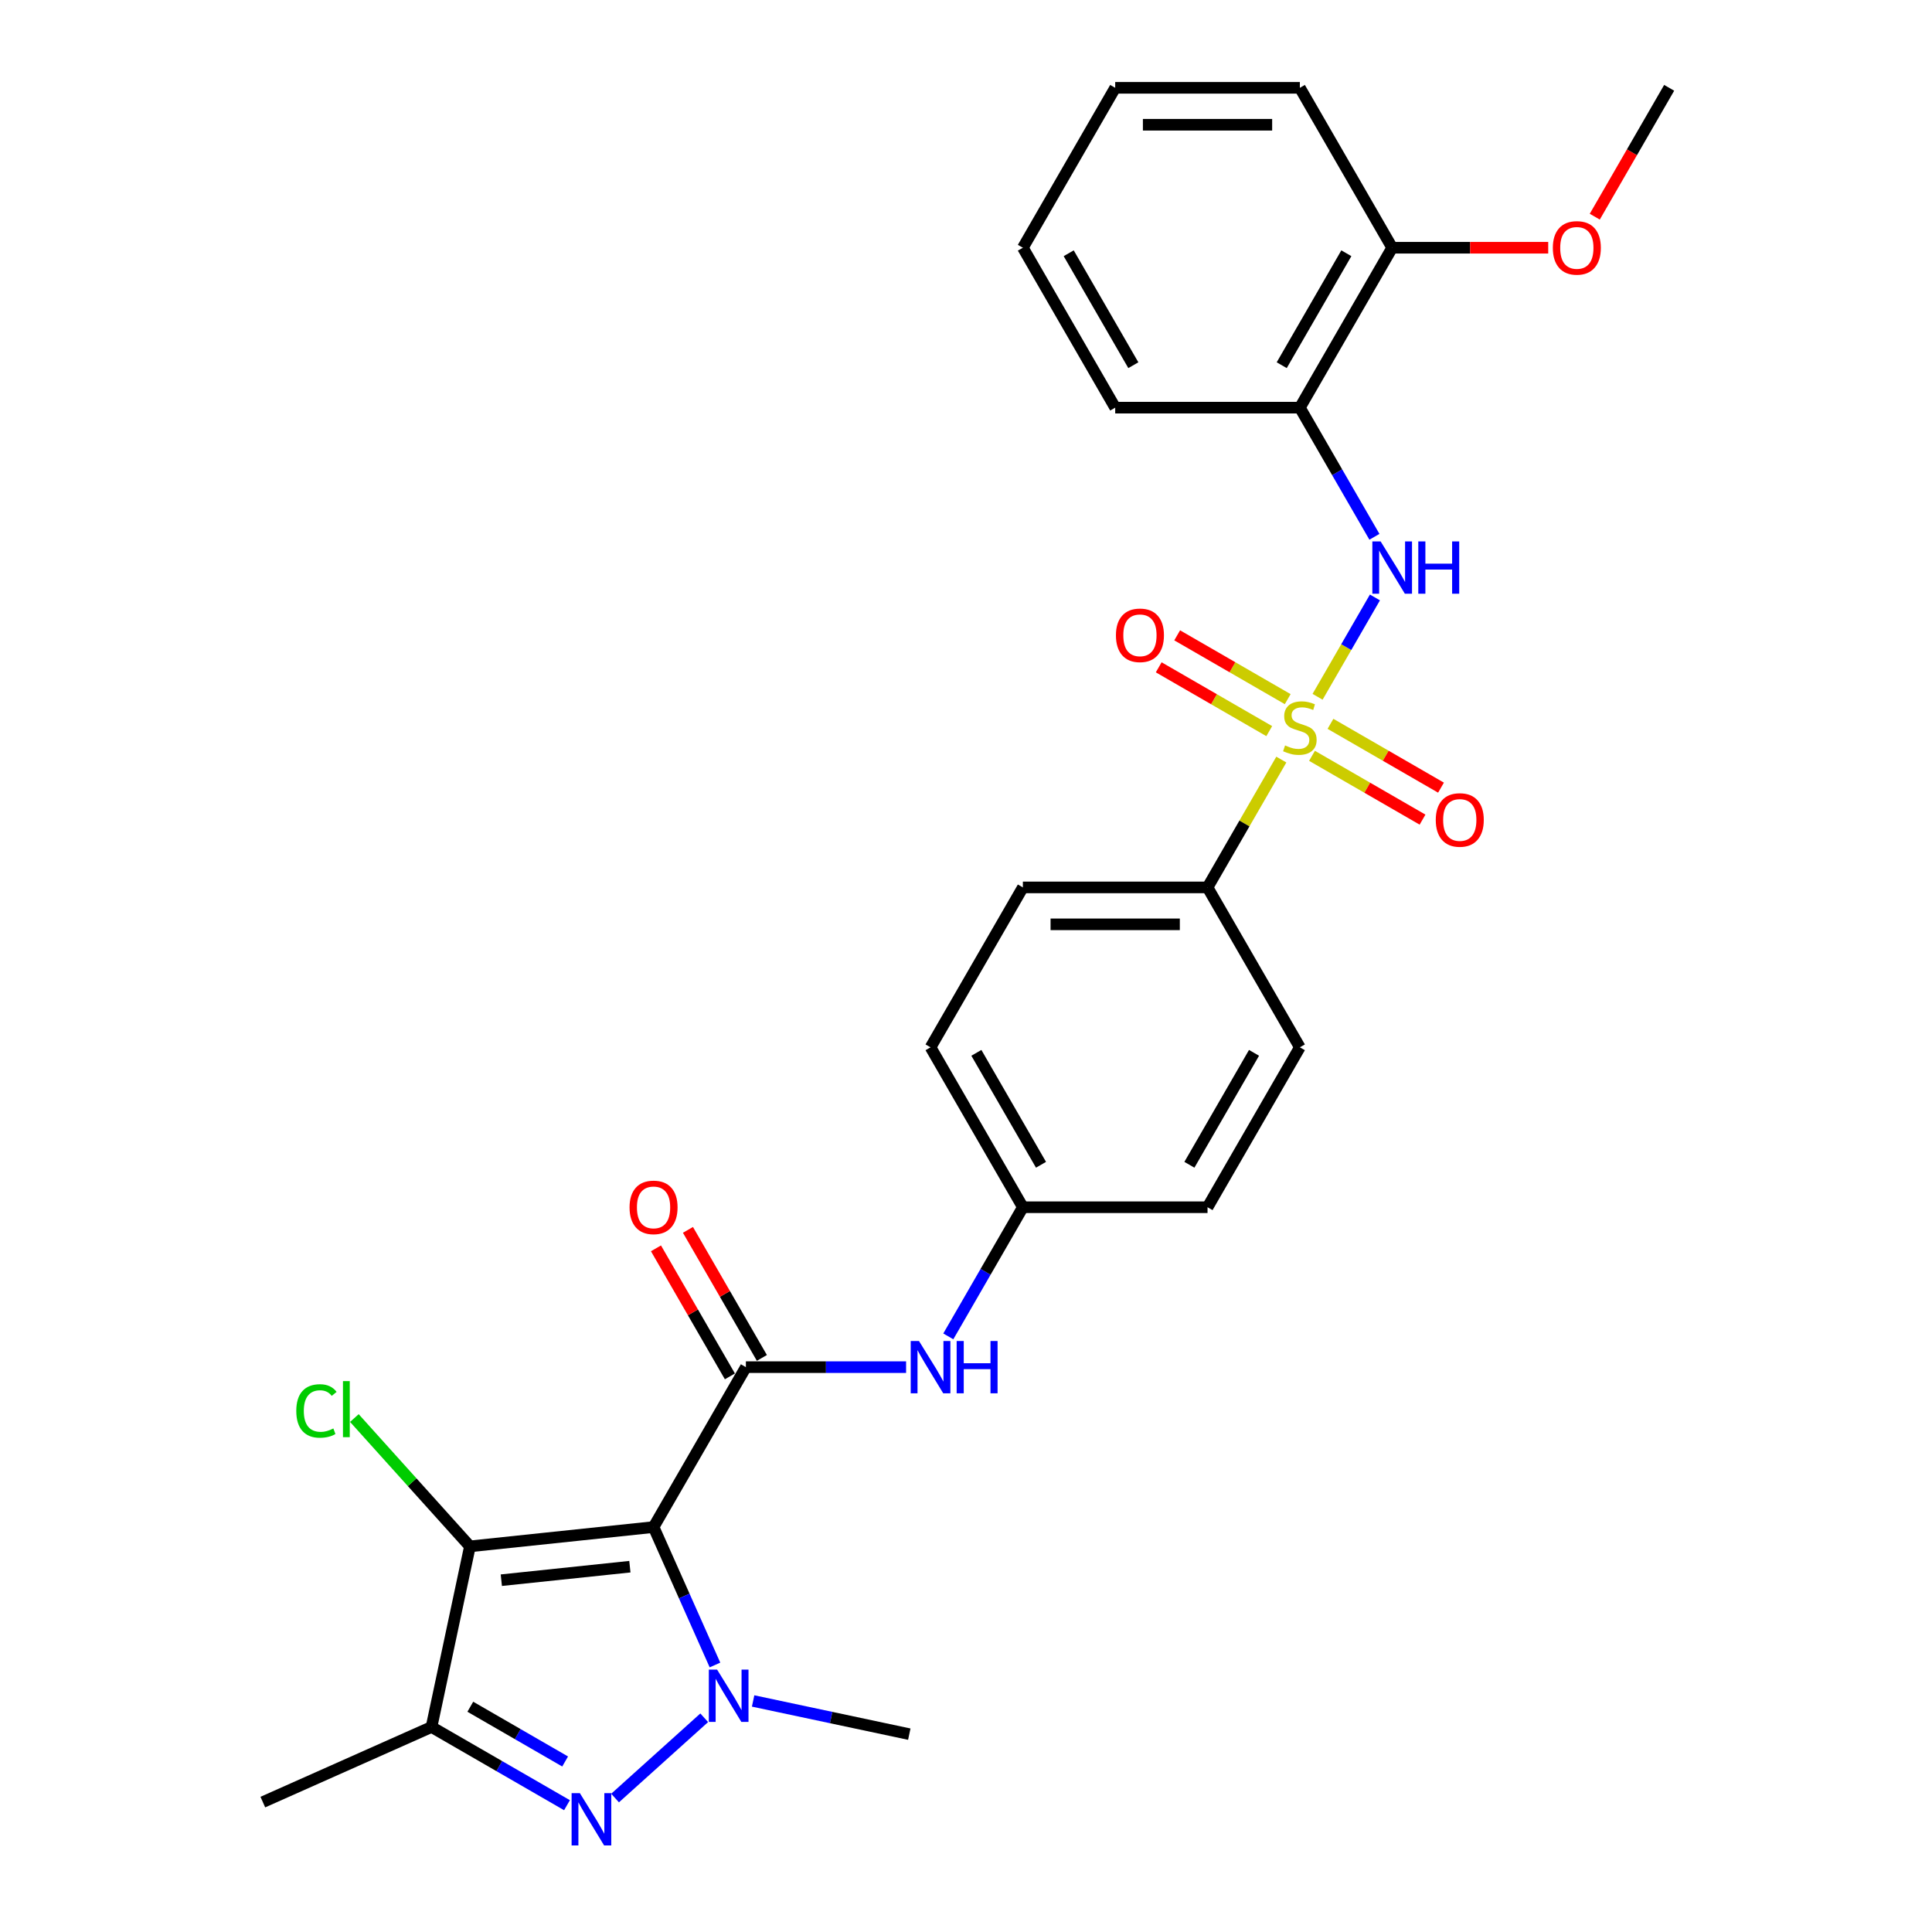 <?xml version='1.0' encoding='iso-8859-1'?>
<svg version='1.1' baseProfile='full'
              xmlns='http://www.w3.org/2000/svg'
                      xmlns:rdkit='http://www.rdkit.org/xml'
                      xmlns:xlink='http://www.w3.org/1999/xlink'
                  xml:space='preserve'
width='1000px' height='1000px' viewBox='0 0 1000 1000'>
<!-- END OF HEADER -->
<rect style='opacity:1.0;fill:#FFFFFF;stroke:none' width='1000' height='1000' x='0' y='0'> </rect>
<path class='bond-1' d='M 338.282,790.407 L 354.175,826.103' style='fill:none;fill-rule:evenodd;stroke:#000000;stroke-width:6px;stroke-linecap:butt;stroke-linejoin:miter;stroke-opacity:1' />
<path class='bond-1' d='M 354.175,826.103 L 370.067,861.798' style='fill:none;fill-rule:evenodd;stroke:#0000FF;stroke-width:6px;stroke-linecap:butt;stroke-linejoin:miter;stroke-opacity:1' />
<path class='bond-3' d='M 338.282,790.407 L 243.228,800.398' style='fill:none;fill-rule:evenodd;stroke:#000000;stroke-width:6px;stroke-linecap:butt;stroke-linejoin:miter;stroke-opacity:1' />
<path class='bond-3' d='M 326.022,810.916 L 259.484,817.91' style='fill:none;fill-rule:evenodd;stroke:#000000;stroke-width:6px;stroke-linecap:butt;stroke-linejoin:miter;stroke-opacity:1' />
<path class='bond-4' d='M 338.282,790.407 L 386.071,707.635' style='fill:none;fill-rule:evenodd;stroke:#000000;stroke-width:6px;stroke-linecap:butt;stroke-linejoin:miter;stroke-opacity:1' />
<path class='bond-0' d='M 663.212,393.156 L 644.113,426.237' style='fill:none;fill-rule:evenodd;stroke:#CCCC00;stroke-width:6px;stroke-linecap:butt;stroke-linejoin:miter;stroke-opacity:1' />
<path class='bond-0' d='M 644.113,426.237 L 625.014,459.317' style='fill:none;fill-rule:evenodd;stroke:#000000;stroke-width:6px;stroke-linecap:butt;stroke-linejoin:miter;stroke-opacity:1' />
<path class='bond-6' d='M 681.974,360.66 L 696.819,334.948' style='fill:none;fill-rule:evenodd;stroke:#CCCC00;stroke-width:6px;stroke-linecap:butt;stroke-linejoin:miter;stroke-opacity:1' />
<path class='bond-6' d='M 696.819,334.948 L 711.663,309.237' style='fill:none;fill-rule:evenodd;stroke:#0000FF;stroke-width:6px;stroke-linecap:butt;stroke-linejoin:miter;stroke-opacity:1' />
<path class='bond-10' d='M 666.514,361.877 L 637.909,345.362' style='fill:none;fill-rule:evenodd;stroke:#CCCC00;stroke-width:6px;stroke-linecap:butt;stroke-linejoin:miter;stroke-opacity:1' />
<path class='bond-10' d='M 637.909,345.362 L 609.304,328.847' style='fill:none;fill-rule:evenodd;stroke:#FF0000;stroke-width:6px;stroke-linecap:butt;stroke-linejoin:miter;stroke-opacity:1' />
<path class='bond-10' d='M 656.956,378.432 L 628.351,361.917' style='fill:none;fill-rule:evenodd;stroke:#CCCC00;stroke-width:6px;stroke-linecap:butt;stroke-linejoin:miter;stroke-opacity:1' />
<path class='bond-10' d='M 628.351,361.917 L 599.747,345.402' style='fill:none;fill-rule:evenodd;stroke:#FF0000;stroke-width:6px;stroke-linecap:butt;stroke-linejoin:miter;stroke-opacity:1' />
<path class='bond-11' d='M 679.092,391.212 L 707.697,407.727' style='fill:none;fill-rule:evenodd;stroke:#CCCC00;stroke-width:6px;stroke-linecap:butt;stroke-linejoin:miter;stroke-opacity:1' />
<path class='bond-11' d='M 707.697,407.727 L 736.302,424.242' style='fill:none;fill-rule:evenodd;stroke:#FF0000;stroke-width:6px;stroke-linecap:butt;stroke-linejoin:miter;stroke-opacity:1' />
<path class='bond-11' d='M 688.65,374.657 L 717.255,391.172' style='fill:none;fill-rule:evenodd;stroke:#CCCC00;stroke-width:6px;stroke-linecap:butt;stroke-linejoin:miter;stroke-opacity:1' />
<path class='bond-11' d='M 717.255,391.172 L 745.859,407.687' style='fill:none;fill-rule:evenodd;stroke:#FF0000;stroke-width:6px;stroke-linecap:butt;stroke-linejoin:miter;stroke-opacity:1' />
<path class='bond-2' d='M 364.502,889.116 L 318.358,930.664' style='fill:none;fill-rule:evenodd;stroke:#0000FF;stroke-width:6px;stroke-linecap:butt;stroke-linejoin:miter;stroke-opacity:1' />
<path class='bond-18' d='M 389.811,880.411 L 430.228,889.002' style='fill:none;fill-rule:evenodd;stroke:#0000FF;stroke-width:6px;stroke-linecap:butt;stroke-linejoin:miter;stroke-opacity:1' />
<path class='bond-18' d='M 430.228,889.002 L 470.646,897.593' style='fill:none;fill-rule:evenodd;stroke:#000000;stroke-width:6px;stroke-linecap:butt;stroke-linejoin:miter;stroke-opacity:1' />
<path class='bond-28' d='M 293.474,934.369 L 258.415,914.128' style='fill:none;fill-rule:evenodd;stroke:#0000FF;stroke-width:6px;stroke-linecap:butt;stroke-linejoin:miter;stroke-opacity:1' />
<path class='bond-28' d='M 258.415,914.128 L 223.356,893.887' style='fill:none;fill-rule:evenodd;stroke:#000000;stroke-width:6px;stroke-linecap:butt;stroke-linejoin:miter;stroke-opacity:1' />
<path class='bond-28' d='M 292.514,911.742 L 267.973,897.573' style='fill:none;fill-rule:evenodd;stroke:#0000FF;stroke-width:6px;stroke-linecap:butt;stroke-linejoin:miter;stroke-opacity:1' />
<path class='bond-28' d='M 267.973,897.573 L 243.432,883.404' style='fill:none;fill-rule:evenodd;stroke:#000000;stroke-width:6px;stroke-linecap:butt;stroke-linejoin:miter;stroke-opacity:1' />
<path class='bond-5' d='M 243.228,800.398 L 223.356,893.887' style='fill:none;fill-rule:evenodd;stroke:#000000;stroke-width:6px;stroke-linecap:butt;stroke-linejoin:miter;stroke-opacity:1' />
<path class='bond-14' d='M 243.228,800.398 L 213.325,767.187' style='fill:none;fill-rule:evenodd;stroke:#000000;stroke-width:6px;stroke-linecap:butt;stroke-linejoin:miter;stroke-opacity:1' />
<path class='bond-14' d='M 213.325,767.187 L 183.422,733.977' style='fill:none;fill-rule:evenodd;stroke:#00CC00;stroke-width:6px;stroke-linecap:butt;stroke-linejoin:miter;stroke-opacity:1' />
<path class='bond-7' d='M 386.071,707.635 L 427.532,707.635' style='fill:none;fill-rule:evenodd;stroke:#000000;stroke-width:6px;stroke-linecap:butt;stroke-linejoin:miter;stroke-opacity:1' />
<path class='bond-7' d='M 427.532,707.635 L 468.994,707.635' style='fill:none;fill-rule:evenodd;stroke:#0000FF;stroke-width:6px;stroke-linecap:butt;stroke-linejoin:miter;stroke-opacity:1' />
<path class='bond-12' d='M 394.348,702.856 L 375.216,669.718' style='fill:none;fill-rule:evenodd;stroke:#000000;stroke-width:6px;stroke-linecap:butt;stroke-linejoin:miter;stroke-opacity:1' />
<path class='bond-12' d='M 375.216,669.718 L 356.084,636.58' style='fill:none;fill-rule:evenodd;stroke:#FF0000;stroke-width:6px;stroke-linecap:butt;stroke-linejoin:miter;stroke-opacity:1' />
<path class='bond-12' d='M 377.793,712.413 L 358.661,679.276' style='fill:none;fill-rule:evenodd;stroke:#000000;stroke-width:6px;stroke-linecap:butt;stroke-linejoin:miter;stroke-opacity:1' />
<path class='bond-12' d='M 358.661,679.276 L 339.529,646.138' style='fill:none;fill-rule:evenodd;stroke:#FF0000;stroke-width:6px;stroke-linecap:butt;stroke-linejoin:miter;stroke-opacity:1' />
<path class='bond-21' d='M 223.356,893.887 L 136.042,932.761' style='fill:none;fill-rule:evenodd;stroke:#000000;stroke-width:6px;stroke-linecap:butt;stroke-linejoin:miter;stroke-opacity:1' />
<path class='bond-8' d='M 711.399,277.849 L 692.101,244.424' style='fill:none;fill-rule:evenodd;stroke:#0000FF;stroke-width:6px;stroke-linecap:butt;stroke-linejoin:miter;stroke-opacity:1' />
<path class='bond-8' d='M 692.101,244.424 L 672.803,211' style='fill:none;fill-rule:evenodd;stroke:#000000;stroke-width:6px;stroke-linecap:butt;stroke-linejoin:miter;stroke-opacity:1' />
<path class='bond-17' d='M 490.841,691.711 L 510.139,658.287' style='fill:none;fill-rule:evenodd;stroke:#0000FF;stroke-width:6px;stroke-linecap:butt;stroke-linejoin:miter;stroke-opacity:1' />
<path class='bond-17' d='M 510.139,658.287 L 529.437,624.862' style='fill:none;fill-rule:evenodd;stroke:#000000;stroke-width:6px;stroke-linecap:butt;stroke-linejoin:miter;stroke-opacity:1' />
<path class='bond-13' d='M 672.803,211 L 720.592,128.227' style='fill:none;fill-rule:evenodd;stroke:#000000;stroke-width:6px;stroke-linecap:butt;stroke-linejoin:miter;stroke-opacity:1' />
<path class='bond-13' d='M 663.417,189.026 L 696.869,131.085' style='fill:none;fill-rule:evenodd;stroke:#000000;stroke-width:6px;stroke-linecap:butt;stroke-linejoin:miter;stroke-opacity:1' />
<path class='bond-23' d='M 672.803,211 L 577.226,211' style='fill:none;fill-rule:evenodd;stroke:#000000;stroke-width:6px;stroke-linecap:butt;stroke-linejoin:miter;stroke-opacity:1' />
<path class='bond-9' d='M 625.014,459.317 L 529.437,459.317' style='fill:none;fill-rule:evenodd;stroke:#000000;stroke-width:6px;stroke-linecap:butt;stroke-linejoin:miter;stroke-opacity:1' />
<path class='bond-9' d='M 610.678,478.433 L 543.773,478.433' style='fill:none;fill-rule:evenodd;stroke:#000000;stroke-width:6px;stroke-linecap:butt;stroke-linejoin:miter;stroke-opacity:1' />
<path class='bond-29' d='M 625.014,459.317 L 672.803,542.09' style='fill:none;fill-rule:evenodd;stroke:#000000;stroke-width:6px;stroke-linecap:butt;stroke-linejoin:miter;stroke-opacity:1' />
<path class='bond-22' d='M 720.592,128.227 L 760.973,128.227' style='fill:none;fill-rule:evenodd;stroke:#000000;stroke-width:6px;stroke-linecap:butt;stroke-linejoin:miter;stroke-opacity:1' />
<path class='bond-22' d='M 760.973,128.227 L 801.355,128.227' style='fill:none;fill-rule:evenodd;stroke:#FF0000;stroke-width:6px;stroke-linecap:butt;stroke-linejoin:miter;stroke-opacity:1' />
<path class='bond-24' d='M 720.592,128.227 L 672.803,45.455' style='fill:none;fill-rule:evenodd;stroke:#000000;stroke-width:6px;stroke-linecap:butt;stroke-linejoin:miter;stroke-opacity:1' />
<path class='bond-15' d='M 672.803,542.09 L 625.014,624.862' style='fill:none;fill-rule:evenodd;stroke:#000000;stroke-width:6px;stroke-linecap:butt;stroke-linejoin:miter;stroke-opacity:1' />
<path class='bond-15' d='M 649.08,544.948 L 615.628,602.888' style='fill:none;fill-rule:evenodd;stroke:#000000;stroke-width:6px;stroke-linecap:butt;stroke-linejoin:miter;stroke-opacity:1' />
<path class='bond-16' d='M 529.437,459.317 L 481.648,542.09' style='fill:none;fill-rule:evenodd;stroke:#000000;stroke-width:6px;stroke-linecap:butt;stroke-linejoin:miter;stroke-opacity:1' />
<path class='bond-19' d='M 529.437,624.862 L 481.648,542.09' style='fill:none;fill-rule:evenodd;stroke:#000000;stroke-width:6px;stroke-linecap:butt;stroke-linejoin:miter;stroke-opacity:1' />
<path class='bond-19' d='M 538.823,602.888 L 505.371,544.948' style='fill:none;fill-rule:evenodd;stroke:#000000;stroke-width:6px;stroke-linecap:butt;stroke-linejoin:miter;stroke-opacity:1' />
<path class='bond-20' d='M 529.437,624.862 L 625.014,624.862' style='fill:none;fill-rule:evenodd;stroke:#000000;stroke-width:6px;stroke-linecap:butt;stroke-linejoin:miter;stroke-opacity:1' />
<path class='bond-25' d='M 825.451,112.151 L 844.704,78.803' style='fill:none;fill-rule:evenodd;stroke:#FF0000;stroke-width:6px;stroke-linecap:butt;stroke-linejoin:miter;stroke-opacity:1' />
<path class='bond-25' d='M 844.704,78.803 L 863.958,45.455' style='fill:none;fill-rule:evenodd;stroke:#000000;stroke-width:6px;stroke-linecap:butt;stroke-linejoin:miter;stroke-opacity:1' />
<path class='bond-26' d='M 577.226,211 L 529.437,128.227' style='fill:none;fill-rule:evenodd;stroke:#000000;stroke-width:6px;stroke-linecap:butt;stroke-linejoin:miter;stroke-opacity:1' />
<path class='bond-26' d='M 586.612,189.026 L 553.16,131.085' style='fill:none;fill-rule:evenodd;stroke:#000000;stroke-width:6px;stroke-linecap:butt;stroke-linejoin:miter;stroke-opacity:1' />
<path class='bond-30' d='M 672.803,45.455 L 577.226,45.455' style='fill:none;fill-rule:evenodd;stroke:#000000;stroke-width:6px;stroke-linecap:butt;stroke-linejoin:miter;stroke-opacity:1' />
<path class='bond-30' d='M 658.466,64.57 L 591.562,64.57' style='fill:none;fill-rule:evenodd;stroke:#000000;stroke-width:6px;stroke-linecap:butt;stroke-linejoin:miter;stroke-opacity:1' />
<path class='bond-27' d='M 529.437,128.227 L 577.226,45.455' style='fill:none;fill-rule:evenodd;stroke:#000000;stroke-width:6px;stroke-linecap:butt;stroke-linejoin:miter;stroke-opacity:1' />
<path  class='atom-1' d='M 665.157 385.835
Q 665.463 385.949, 666.724 386.485
Q 667.986 387.02, 669.362 387.364
Q 670.777 387.67, 672.153 387.67
Q 674.715 387.67, 676.206 386.446
Q 677.697 385.185, 677.697 383.006
Q 677.697 381.515, 676.932 380.597
Q 676.206 379.68, 675.059 379.183
Q 673.912 378.686, 672 378.112
Q 669.592 377.386, 668.139 376.698
Q 666.724 376.009, 665.692 374.557
Q 664.698 373.104, 664.698 370.657
Q 664.698 367.254, 666.992 365.152
Q 669.324 363.049, 673.912 363.049
Q 677.047 363.049, 680.602 364.54
L 679.723 367.484
Q 676.473 366.146, 674.026 366.146
Q 671.388 366.146, 669.936 367.254
Q 668.483 368.325, 668.521 370.198
Q 668.521 371.651, 669.248 372.53
Q 670.012 373.41, 671.083 373.907
Q 672.191 374.404, 674.026 374.977
Q 676.473 375.742, 677.926 376.506
Q 679.379 377.271, 680.411 378.838
Q 681.481 380.368, 681.481 383.006
Q 681.481 386.752, 678.958 388.778
Q 676.473 390.767, 672.306 390.767
Q 669.897 390.767, 668.062 390.231
Q 666.266 389.734, 664.125 388.855
L 665.157 385.835
' fill='#CCCC00'/>
<path  class='atom-2' d='M 371.174 864.188
L 380.043 878.524
Q 380.923 879.939, 382.337 882.5
Q 383.752 885.062, 383.828 885.215
L 383.828 864.188
L 387.422 864.188
L 387.422 891.255
L 383.713 891.255
L 374.194 875.581
Q 373.085 873.745, 371.9 871.643
Q 370.753 869.54, 370.409 868.89
L 370.409 891.255
L 366.892 891.255
L 366.892 864.188
L 371.174 864.188
' fill='#0000FF'/>
<path  class='atom-3' d='M 300.146 928.142
L 309.015 942.478
Q 309.895 943.893, 311.309 946.454
Q 312.724 949.016, 312.8 949.169
L 312.8 928.142
L 316.394 928.142
L 316.394 955.209
L 312.686 955.209
L 303.166 939.534
Q 302.057 937.699, 300.872 935.597
Q 299.725 933.494, 299.381 932.844
L 299.381 955.209
L 295.864 955.209
L 295.864 928.142
L 300.146 928.142
' fill='#0000FF'/>
<path  class='atom-7' d='M 714.609 280.238
L 723.478 294.575
Q 724.358 295.989, 725.772 298.551
Q 727.187 301.112, 727.263 301.265
L 727.263 280.238
L 730.857 280.238
L 730.857 307.306
L 727.148 307.306
L 717.629 291.631
Q 716.52 289.796, 715.335 287.693
Q 714.188 285.591, 713.844 284.941
L 713.844 307.306
L 710.327 307.306
L 710.327 280.238
L 714.609 280.238
' fill='#0000FF'/>
<path  class='atom-7' d='M 734.106 280.238
L 737.777 280.238
L 737.777 291.746
L 751.616 291.746
L 751.616 280.238
L 755.286 280.238
L 755.286 307.306
L 751.616 307.306
L 751.616 294.804
L 737.777 294.804
L 737.777 307.306
L 734.106 307.306
L 734.106 280.238
' fill='#0000FF'/>
<path  class='atom-8' d='M 475.665 694.101
L 484.535 708.437
Q 485.414 709.852, 486.828 712.413
Q 488.243 714.975, 488.319 715.128
L 488.319 694.101
L 491.913 694.101
L 491.913 721.168
L 488.205 721.168
L 478.685 705.494
Q 477.577 703.659, 476.391 701.556
Q 475.244 699.453, 474.9 698.803
L 474.9 721.168
L 471.383 721.168
L 471.383 694.101
L 475.665 694.101
' fill='#0000FF'/>
<path  class='atom-8' d='M 495.163 694.101
L 498.833 694.101
L 498.833 705.608
L 512.673 705.608
L 512.673 694.101
L 516.343 694.101
L 516.343 721.168
L 512.673 721.168
L 512.673 708.667
L 498.833 708.667
L 498.833 721.168
L 495.163 721.168
L 495.163 694.101
' fill='#0000FF'/>
<path  class='atom-11' d='M 577.605 328.832
Q 577.605 322.333, 580.817 318.701
Q 584.028 315.069, 590.031 315.069
Q 596.033 315.069, 599.244 318.701
Q 602.456 322.333, 602.456 328.832
Q 602.456 335.408, 599.206 339.155
Q 595.956 342.863, 590.031 342.863
Q 584.067 342.863, 580.817 339.155
Q 577.605 335.446, 577.605 328.832
M 590.031 339.805
Q 594.159 339.805, 596.377 337.052
Q 598.633 334.261, 598.633 328.832
Q 598.633 323.518, 596.377 320.842
Q 594.159 318.128, 590.031 318.128
Q 585.902 318.128, 583.646 320.804
Q 581.429 323.48, 581.429 328.832
Q 581.429 334.299, 583.646 337.052
Q 585.902 339.805, 590.031 339.805
' fill='#FF0000'/>
<path  class='atom-12' d='M 743.15 424.41
Q 743.15 417.911, 746.362 414.279
Q 749.573 410.647, 755.576 410.647
Q 761.578 410.647, 764.789 414.279
Q 768.001 417.911, 768.001 424.41
Q 768.001 430.985, 764.751 434.732
Q 761.501 438.441, 755.576 438.441
Q 749.612 438.441, 746.362 434.732
Q 743.15 431.024, 743.15 424.41
M 755.576 435.382
Q 759.704 435.382, 761.922 432.629
Q 764.178 429.839, 764.178 424.41
Q 764.178 419.096, 761.922 416.419
Q 759.704 413.705, 755.576 413.705
Q 751.447 413.705, 749.191 416.381
Q 746.974 419.057, 746.974 424.41
Q 746.974 429.877, 749.191 432.629
Q 751.447 435.382, 755.576 435.382
' fill='#FF0000'/>
<path  class='atom-13' d='M 325.857 624.939
Q 325.857 618.439, 329.068 614.807
Q 332.28 611.175, 338.282 611.175
Q 344.284 611.175, 347.496 614.807
Q 350.707 618.439, 350.707 624.939
Q 350.707 631.514, 347.457 635.261
Q 344.208 638.969, 338.282 638.969
Q 332.318 638.969, 329.068 635.261
Q 325.857 631.553, 325.857 624.939
M 338.282 635.911
Q 342.411 635.911, 344.628 633.158
Q 346.884 630.367, 346.884 624.939
Q 346.884 619.624, 344.628 616.948
Q 342.411 614.234, 338.282 614.234
Q 334.153 614.234, 331.897 616.91
Q 329.68 619.586, 329.68 624.939
Q 329.68 630.406, 331.897 633.158
Q 334.153 635.911, 338.282 635.911
' fill='#FF0000'/>
<path  class='atom-15' d='M 153.354 730.306
Q 153.354 723.578, 156.489 720.061
Q 159.662 716.505, 165.664 716.505
Q 171.246 716.505, 174.228 720.443
L 171.705 722.507
Q 169.525 719.64, 165.664 719.64
Q 161.573 719.64, 159.394 722.393
Q 157.253 725.107, 157.253 730.306
Q 157.253 735.659, 159.471 738.411
Q 161.726 741.164, 166.085 741.164
Q 169.067 741.164, 172.546 739.367
L 173.616 742.235
Q 172.202 743.152, 170.061 743.687
Q 167.92 744.223, 165.549 744.223
Q 159.662 744.223, 156.489 740.629
Q 153.354 737.035, 153.354 730.306
' fill='#00CC00'/>
<path  class='atom-15' d='M 177.516 714.861
L 181.033 714.861
L 181.033 743.878
L 177.516 743.878
L 177.516 714.861
' fill='#00CC00'/>
<path  class='atom-23' d='M 803.744 128.304
Q 803.744 121.804, 806.956 118.172
Q 810.167 114.54, 816.169 114.54
Q 822.171 114.54, 825.383 118.172
Q 828.594 121.804, 828.594 128.304
Q 828.594 134.879, 825.345 138.626
Q 822.095 142.334, 816.169 142.334
Q 810.205 142.334, 806.956 138.626
Q 803.744 134.917, 803.744 128.304
M 816.169 139.276
Q 820.298 139.276, 822.516 136.523
Q 824.771 133.732, 824.771 128.304
Q 824.771 122.989, 822.516 120.313
Q 820.298 117.599, 816.169 117.599
Q 812.04 117.599, 809.785 120.275
Q 807.567 122.951, 807.567 128.304
Q 807.567 133.771, 809.785 136.523
Q 812.04 139.276, 816.169 139.276
' fill='#FF0000'/>
</svg>
